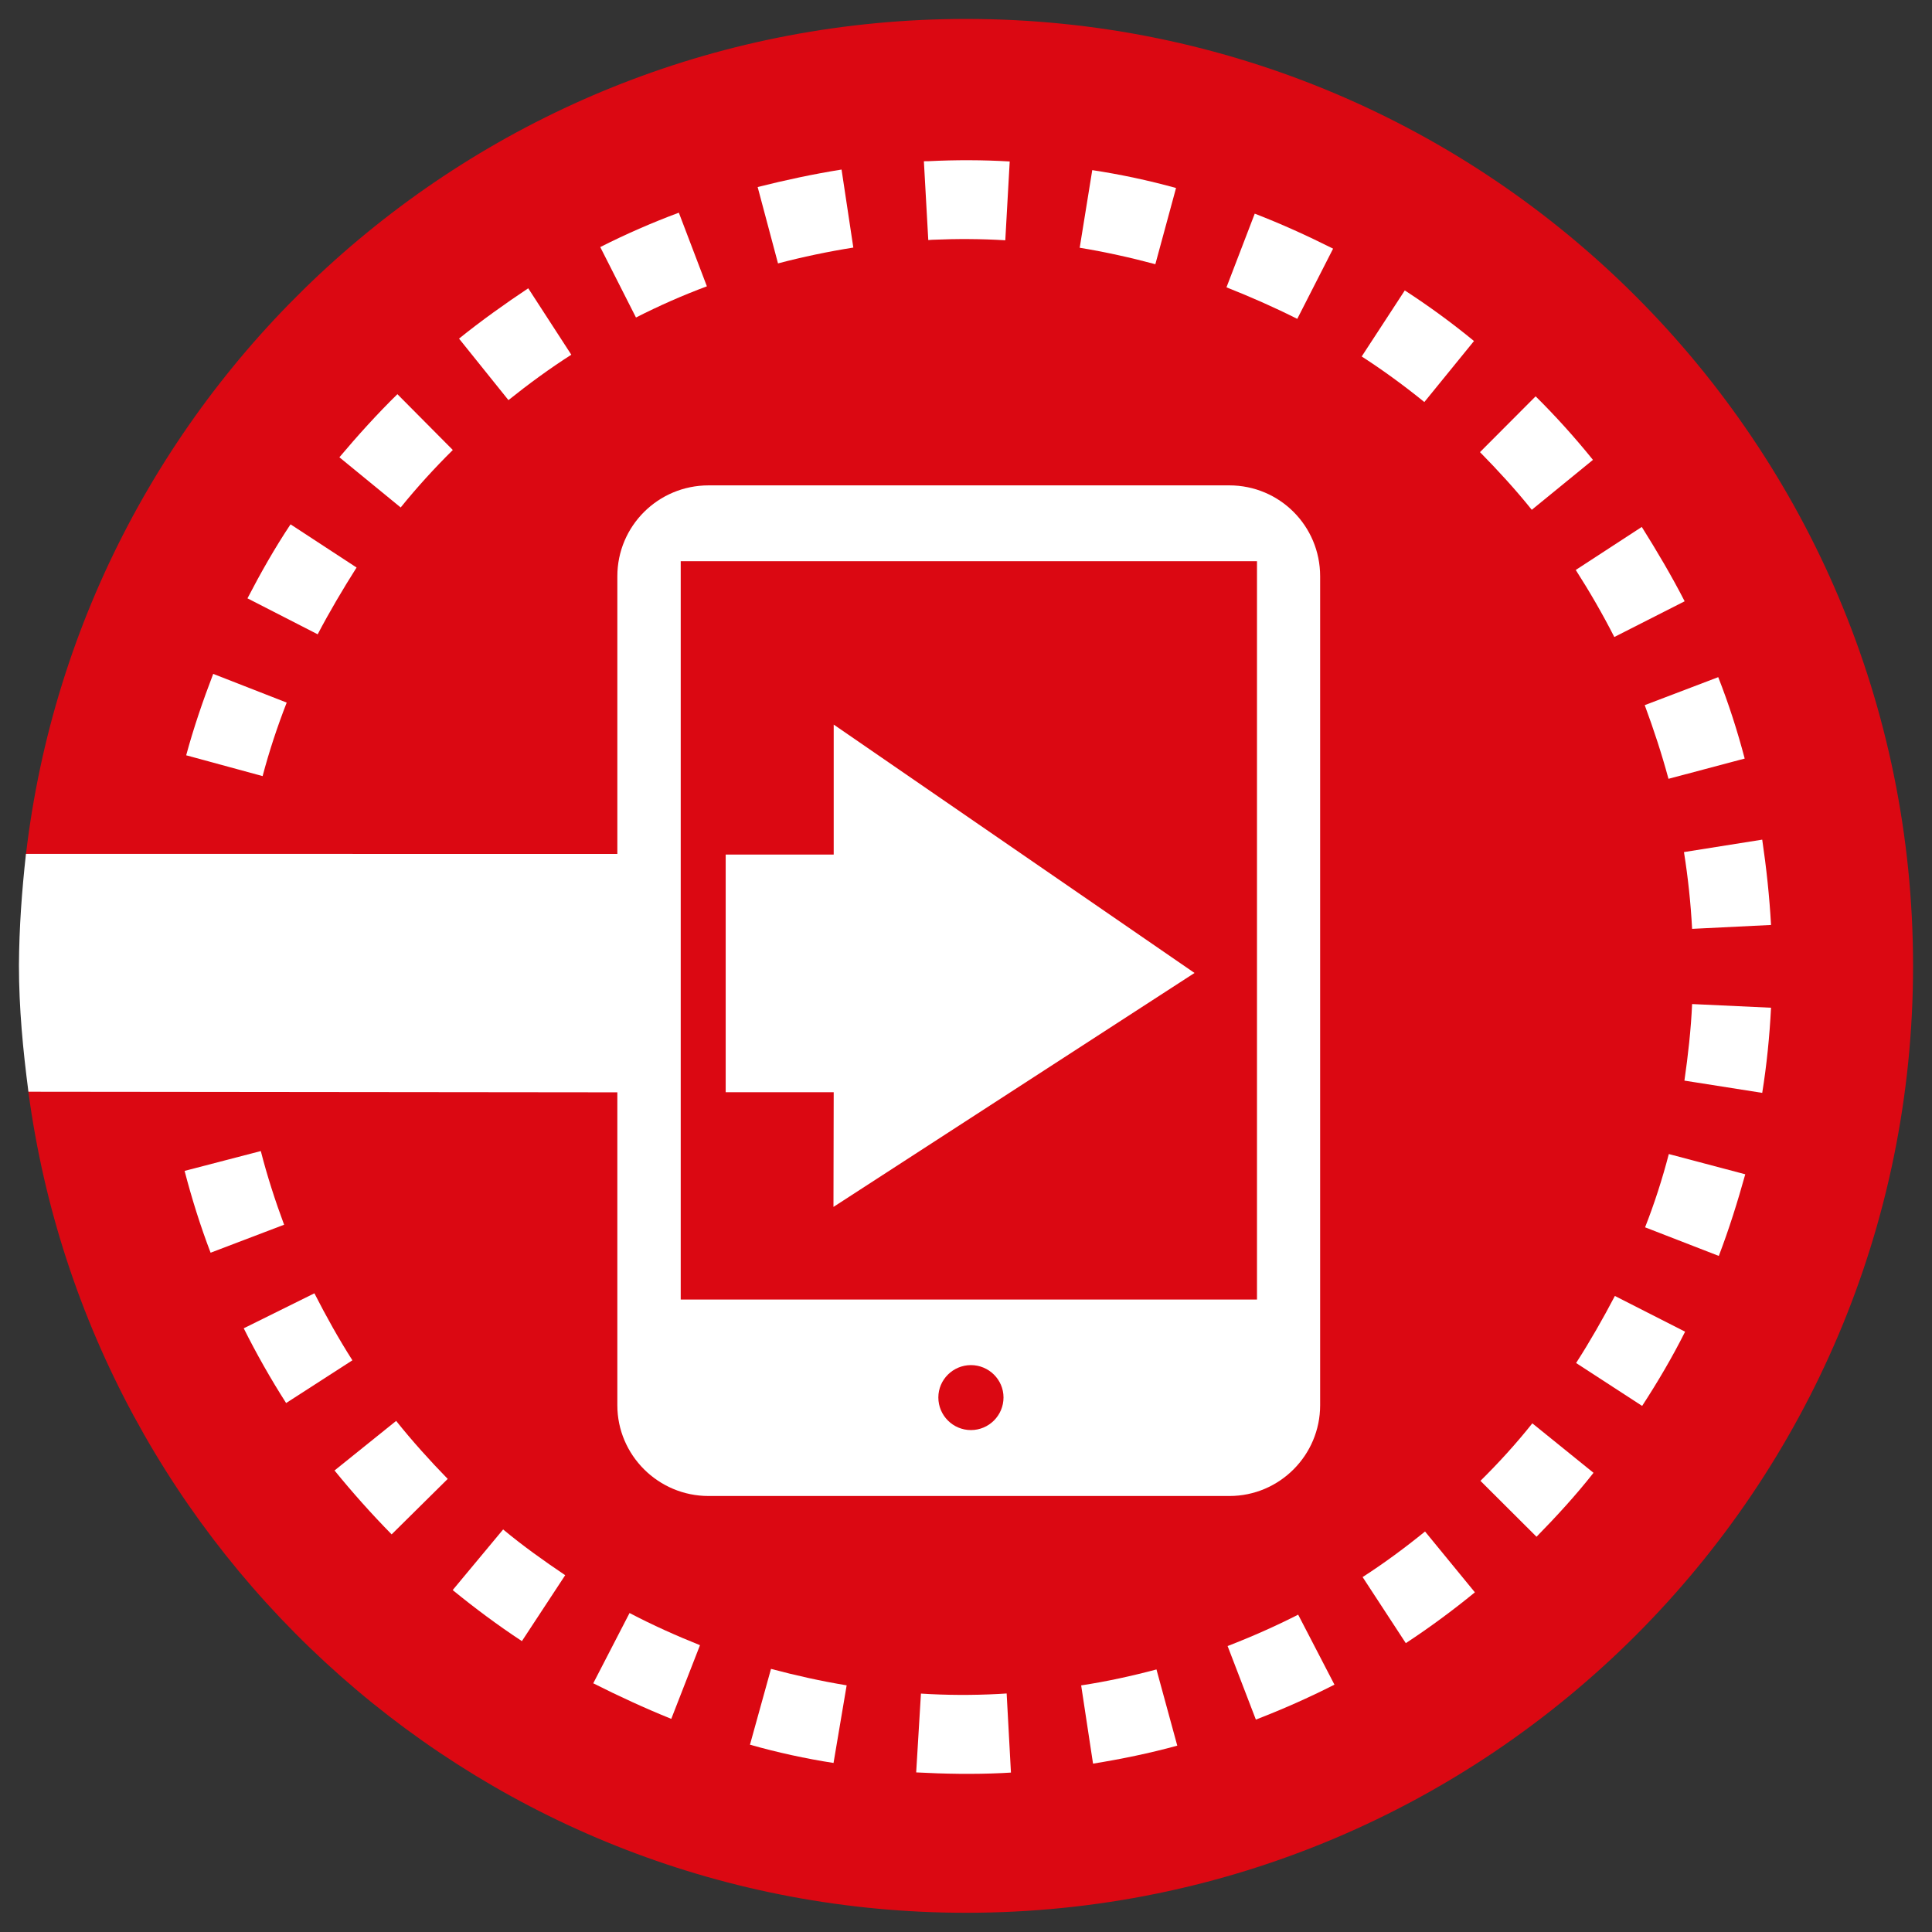 <?xml version="1.0" encoding="utf-8"?>
<!-- Generator: Adobe Illustrator 25.2.3, SVG Export Plug-In . SVG Version: 6.00 Build 0)  -->
<svg version="1.1" id="Layer_1" xmlns="http://www.w3.org/2000/svg" xmlns:xlink="http://www.w3.org/1999/xlink" x="0px" y="0px"
	 viewBox="0 0 510 510" style="enable-background:new 0 0 510 510;" xml:space="preserve">
<rect x="0" y="0" width="510" height="510" fill="#333333" stroke="none"/>
<style type="text/css">
	.st0{fill:#DB0812;}
	.st1{fill:#FFFFFF;}
</style>
<g>
	<path class="st0" d="M7.508,288.326C23.894,410.53,128.336,504.928,255.046,504.928c138.021,0,249.985-111.934,249.954-249.986
		C505,116.891,393.097,5,255.046,5C126.964,5,21.415,101.339,6.851,225.539"/>
</g>
<g>
	<path class="st1" d="M76.696,138.412c-4.148,6.223-7.911,12.865-11.37,19.534l18.534,9.494c3.133-5.972,6.627-11.881,10.267-17.627
		L76.696,138.412z"/>
	<path class="st1" d="M150.811,93.637l-11.37-17.535c-6.18,4.117-12.419,8.567-18.269,13.284l13.045,16.236
		C139.529,101.367,145.11,97.28,150.811,93.637z"/>
	<path class="st1" d="M225.256,65.355L222.15,44.76c-7.403,1.18-14.775,2.76-22.148,4.612l5.374,20.161
		C211.853,67.818,218.66,66.4,225.256,65.355z"/>
	<path class="st1" d="M405.367,104.622l-14.687,14.729c4.747,4.835,9.402,9.894,13.672,15.225l16.148-13.18
		C415.841,115.619,410.709,109.904,405.367,104.622z"/>
	<path class="st1" d="M104.904,104.053c-5.343,5.239-10.417,10.851-15.313,16.658l16.178,13.25
		c4.328-5.355,8.956-10.417,13.761-15.176L104.904,104.053z"/>
	<path class="st1" d="M246.059,63.294c6.48-0.281,12.984-0.254,19.314,0.134l1.165-20.803c-7.077-0.419-14.269-0.434-21.403-0.076
		l-1.253,0.015l1.161,20.806L246.059,63.294z"/>
	<path class="st1" d="M186.6,75.579l-7.403-19.434c-7.014,2.613-13.999,5.658-20.745,9.075l9.432,18.596
		C173.973,80.714,180.212,77.966,186.6,75.579z"/>
	<path class="st1" d="M324.056,434.515l7.461,19.415c7.045-2.717,13.999-5.789,20.745-9.222l-9.579-18.477
		C336.652,429.303,330.355,432.082,324.056,434.515z"/>
	<path class="st1" d="M285.4,444.901l3.136,20.656c7.492-1.21,14.953-2.748,22.236-4.747l-5.493-20.118
		C298.744,442.437,291.999,443.901,285.4,444.901z"/>
	<path class="st1" d="M304.983,69.744l5.462-20.118c-7.223-2.002-14.717-3.598-22.117-4.716L285.014,65.4
		C291.73,66.504,298.445,67.995,304.983,69.744z"/>
	<path class="st1" d="M359.695,416.307l11.404,17.447c6.296-4.135,12.477-8.702,18.235-13.418l-13.161-16.059
		C370.98,408.501,365.426,412.618,359.695,416.307z"/>
	<path class="st1" d="M405.604,405.664c5.282-5.389,10.417-10.985,15.045-16.878l-16.151-13.061
		c-4.266,5.358-8.895,10.447-13.699,15.179L405.604,405.664z"/>
	<path class="st1" d="M342.444,84.174l9.46-18.535c-6.746-3.387-13.641-6.523-20.684-9.24l-7.463,19.449
		C330.086,78.354,336.352,81.102,342.444,84.174z"/>
	<path class="st1" d="M375.993,106.129l13.103-16.105c-5.759-4.744-11.939-9.252-18.266-13.357l-11.373,17.431
		C365.188,97.8,370.711,101.847,375.993,106.129z"/>
	<path class="st1" d="M453.571,178.752l-19.403,7.388c2.39,6.462,4.508,12.923,6.269,19.446l20.118-5.343
		C458.644,192.99,456.346,185.81,453.571,178.752z"/>
	<path class="st1" d="M132.814,403.738l-13.315,16.001c5.85,4.774,11.94,9.31,18.269,13.476l11.431-17.404
		C143.558,412.022,138.007,408.051,132.814,403.738z"/>
	<path class="st1" d="M166.185,425.798l-9.582,18.55c6.685,3.374,13.611,6.569,20.595,9.39l7.583-19.449
		C178.482,431.767,172.244,428.976,166.185,425.798z"/>
	<path class="st1" d="M426.288,342.1c-3.132,5.969-6.565,12-10.236,17.7l17.431,11.328c4.117-6.327,7.968-12.865,11.344-19.595
		L426.288,342.1z"/>
	<path class="st1" d="M104.574,375.083l-16.267,13.088c4.686,5.762,9.76,11.462,15.075,16.866l14.803-14.641
		C113.441,385.531,108.844,380.426,104.574,375.083z"/>
	<path class="st1" d="M203.524,440.542l-5.551,20.014c7.223,2.045,14.687,3.686,22.059,4.82l3.463-20.491
		C216.778,443.782,210.062,442.288,203.524,440.542z"/>
	<path class="st1" d="M433.391,139.097l-17.431,11.358c3.674,5.731,7.106,11.67,10.178,17.7l18.569-9.432
		C441.244,151.977,437.392,145.485,433.391,139.097z"/>
	<path class="st1" d="M266.865,467.914l-1.134-20.879l-2.21,0.134c-6.804,0.358-13.641,0.33-20.415-0.104l-1.256,20.806
		c7.495,0.4,15.105,0.535,22.686,0.177L266.865,467.914z"/>
	<path class="st1" d="M82.995,341.4l-18.657,9.237c3.344,6.703,7.134,13.388,11.193,19.73l17.493-11.282
		C89.383,353.385,86.07,347.428,82.995,341.4z"/>
	<path class="st1" d="M56.281,177.887c-2.717,7.073-5.166,14.253-7.134,21.491l20.176,5.493c1.733-6.553,3.882-13.061,6.358-19.403
		L56.281,177.887z"/>
	<path class="st1" d="M446.675,265.045c-0.296,6.688-1.073,13.595-2.03,20.21l20.538,3.237c1.192-7.388,1.94-14.953,2.328-22.475
		L446.675,265.045z"/>
	<path class="st1" d="M465.183,221.645l-20.657,3.283c1.076,6.746,1.791,13.537,2.149,20.268l20.836-1.03
		C467.093,236.674,466.286,229.106,465.183,221.645z"/>
	<path class="st1" d="M440.525,304.639c-1.699,6.523-3.79,13.045-6.266,19.342l19.462,7.553c2.717-7.103,4.985-14.372,6.984-21.552
		L440.525,304.639z"/>
	<path class="st1" d="M68.846,303.851l-20.117,5.236c1.879,7.226,4.147,14.494,6.864,21.598l19.403-7.388
		C72.637,316.954,70.518,310.385,68.846,303.851z"/>
</g>
<polygon class="st1" points="315.324,256.838 220.076,191.272 220.076,225.585 191.564,225.585 191.564,288.326 220.076,288.326 
	220.015,318.595 "/>
<path class="st1" d="M324.524,128.127H187.043c-13.288,0-24.079,10.71-24.079,23.993v73.303L6.854,225.401
	c-1.078,9.702-1.795,19.45-1.854,29.405c0,11.327,1.071,22.416,2.504,33.382l155.459,0.161v82.597
	c0,13.175,10.791,23.961,24.079,23.961h137.481c13.266,0,23.961-10.786,23.961-23.961V152.119
	C348.485,138.837,337.79,128.127,324.524,128.127z M256.297,377.505c-4.72,0-8.598-3.843-8.598-8.614
	c0-4.698,3.878-8.537,8.598-8.537c4.735,0,8.605,3.839,8.605,8.537C264.902,373.662,261.031,377.505,256.297,377.505z
	 M331.814,343.053H179.693v-194.91h152.121V343.053z"/>
</svg>
